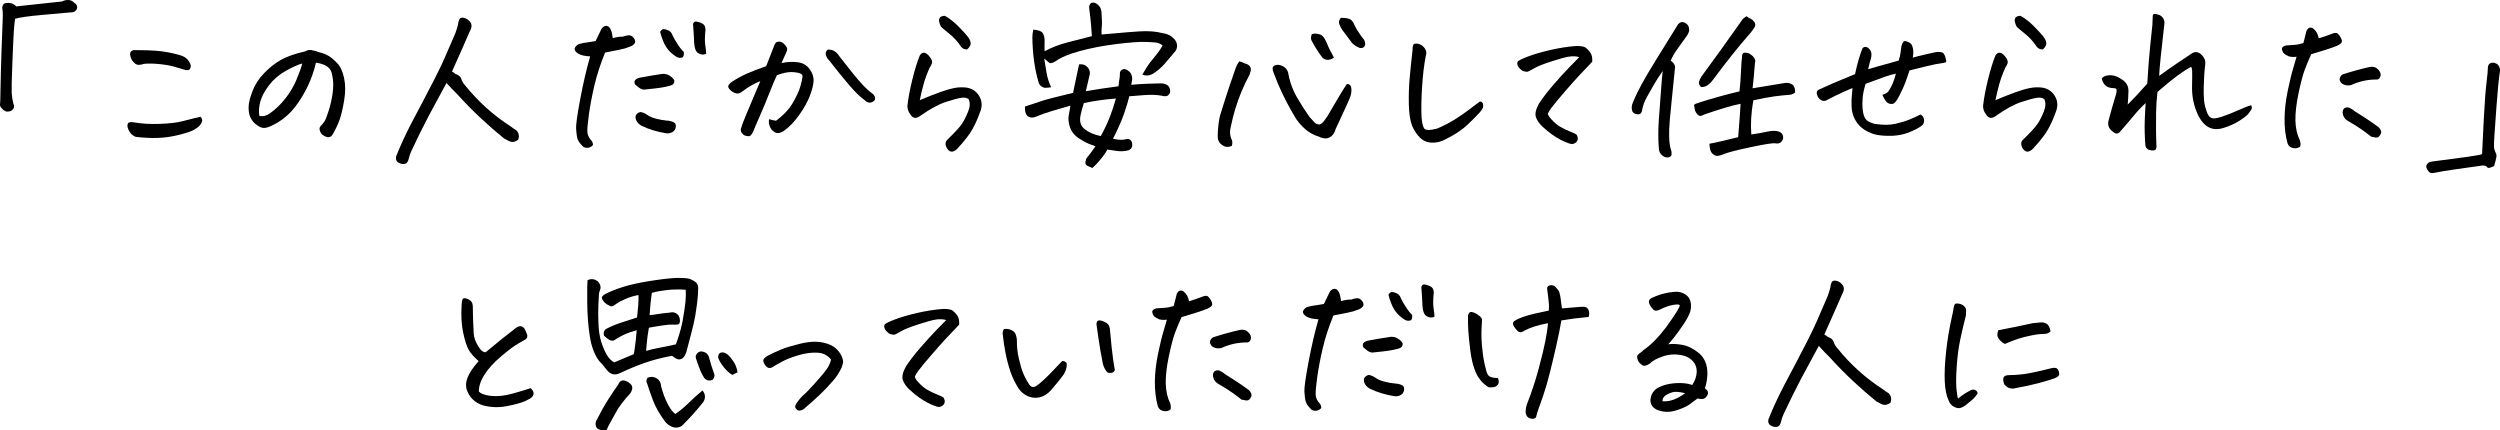 <?xml version="1.0" encoding="UTF-8"?> <svg xmlns="http://www.w3.org/2000/svg" id="_レイヤー_2" data-name="レイヤー 2" viewBox="0 0 1083.93 186.58"><g id="_レイヤー_1-2" data-name="レイヤー 1"><g><path d="M5.82,45.09c.32.42.38.92.2,1.5-.18.58-.53,1.03-1.03,1.34-.5.32-1.1.47-1.78.47s-1.4-.37-2.14-1.11C.33,46.56-.03,45.99,0,45.56c.03-.42.07-1.11.12-2.06.16-8.7.34-15.98.55-21.83.21-5.85.37-9.99.47-12.42.11-2.42.11-3.93,0-4.51-.11-.58-.16-1.08-.16-1.5s.16-.87.47-1.34,1.11-.68,2.37-.63c1.27.05,2.35.55,3.24,1.5L26.94.63c.74-.42,1.58-.63,2.53-.63h.24c1,.05,1.85.47,2.53,1.27.47.21.83.59,1.07,1.15.24.55.2,1.12-.12,1.7-.21.42-.57.75-1.07.99s-1.09.33-1.78.28c-1.21.11-5.06.45-11.55,1.03-6.49.58-10.57,1.16-12.26,1.74-.21,1.32-.4,3.19-.55,5.62-.16,2.43-.37,7.05-.63,13.88-.26,6.83-.36,11.02-.28,12.58.08,1.56.33,3.18.75,4.86Z"></path><path d="M58.81,59.33c-1.21-.47-2.15-1.31-2.81-2.49s-.88-2.18-.67-2.97c.21-.79,1-1.08,2.37-.87,3.53.63,7.4.87,11.59.71,4.19-.16,7.46-.54,9.81-1.15,2.35-.61,4.09-1.05,5.22-1.34,1.13-.29,2.02-.49,2.65-.59.63.74.84,1.42.63,2.06-.21.63-.55,1.21-1.03,1.74-.42.53-1.23,1.13-2.41,1.82-1.19.69-3.35,1.42-6.49,2.21s-6.2,1.24-9.18,1.34c-2.98.11-6.21-.05-9.69-.47ZM62.37,27.69c-1.69.63-2.97.58-3.84-.16-.87-.74-1.46-1.55-1.78-2.45-.32-.9-.41-1.62-.28-2.18s.59-.94,1.38-1.15h2.37c5.33,0,9.57.32,12.74.95,3.64.74,5.91,1.37,6.8,1.9.9.47,1.62,1.15,2.17,2.02.55.87.82,1.56.79,2.06-.03.5-.17.94-.43,1.31-.26.37-.84.5-1.74.4-1.21-.32-2.7-.75-4.47-1.31s-4.01-.98-6.72-1.27c-2.72-.29-5.05-.33-7-.12Z"></path><path d="M136.97,27.21c-.79,3.48-1.96,6.86-3.52,10.12-1.56,3.27-3.38,6.26-5.46,8.98-2.08,2.72-4.63,5-7.63,6.84-1.85,1.06-3.3,1.74-4.35,2.06-1,.32-1.9.34-2.69.08-.79-.26-1.65-.78-2.57-1.54-.92-.76-1.67-1.75-2.25-2.97-.53-1.27-.76-2.77-.71-4.51.05-1.74.62-4.02,1.7-6.84,1.08-2.82,2.79-5.43,5.14-7.83,2.35-2.4,4.77-4.3,7.28-5.7,2.5-1.4,5.94-2.6,10.32-3.6.74-.42,1.45-.63,2.14-.63h.47c.84.16,1.52.32,2.02.47s1.04.34,1.62.55c1.48.32,2.79.83,3.96,1.54,1.16.71,2.4,1.75,3.72,3.12,1.37,1.37,2.37,3.51,3.01,6.41.63,2.9.65,6.16.04,9.77-.61,3.61-1.25,6.38-1.94,8.31-.69,1.93-1.56,3.81-2.61,5.66-.37.69-.67,1.16-.91,1.42-.24.26-.62.45-1.15.55-.42.11-1.02-.03-1.78-.4-.76-.37-1.3-.79-1.62-1.27s-.53-1-.63-1.58c-.11-.58.03-1.08.4-1.5.79-.84,1.38-1.57,1.78-2.18.39-.61.99-2.15,1.78-4.63.79-2.48,1.34-4.93,1.66-7.36.32-2.42.37-4.4.16-5.93-.16-1.58-.41-2.78-.75-3.6-.34-.82-.86-1.49-1.54-2.02-.69-.53-1.49-.94-2.41-1.23-.92-.29-1.81-.49-2.65-.59ZM112.44,50.23c1.53.37,3.03.03,4.51-1.03,2.53-1.79,4.8-3.97,6.8-6.53,2-2.56,3.61-5.29,4.83-8.19,1.21-2.9,2.03-5.22,2.45-6.96-1.74.47-4.09,1.53-7.04,3.16-2.9,1.58-5.34,3.67-7.32,6.25-1.98,2.58-3.26,5-3.84,7.24-.58,2.24-.71,4.26-.4,6.05Z"></path><path d="M193.6,35.99l-.79,1.42c-2.21,4.06-4.54,8.36-6.96,12.89-2.64,5.06-5.14,10.12-7.51,15.19-.53,1.16-.92,2.35-1.19,3.56-.42,1.69-1.45,2.35-3.08,1.98-1.95-.47-2.72-1.58-2.29-3.32,1.95-4.85,4.17-9.65,6.64-14.4,1.85-3.59,3.77-7.22,5.77-10.92.63-1.21,1.27-2.45,1.9-3.72,2.69-5.01,4.93-9.54,6.72-13.61,1.79-4.06,3.32-7.59,4.59-10.6.47-1.27.87-2.53,1.19-3.8,0-.58.16-1.27.47-2.06.21-.63.71-.95,1.5-.95.16,0,.34.03.55.08.84.16,1.63.61,2.37,1.34.74.74,1.05,1.56.95,2.45-.11.74-.34,1.4-.71,1.98-2.16,5.01-4.4,10.07-6.72,15.19-.37.79-.71,1.58-1.03,2.37.63.26,1.13.61,1.5,1.03.9.26,1.61.71,2.14,1.34.26.42.47.9.63,1.42.32.79.84,1.58,1.58,2.37,5.59,6.91,12.1,12.76,19.54,17.56.74.58,1.5,1.11,2.29,1.58.53.37.91.92,1.15,1.66.24.74.2,1.58-.12,2.53-1.32,1.05-2.64,1.27-3.96.63-.9-.42-1.61-.79-2.14-1.11-3.32-2.69-6.71-5.64-10.16-8.86-3.46-3.22-6.92-6.75-10.4-10.6-1.48-1.42-2.77-2.77-3.88-4.03l-.55-.63Z"></path><path d="M255.86,24.44c-2.27-.1-3.97-.49-5.1-1.15-1.13-.66-1.67-1.41-1.62-2.25.32-.84.9-1.48,1.74-1.9,1.48-.42,2.98-.71,4.51-.87l2.85-.47,2.21-4.59c.42-1,1.01-1.63,1.78-1.9.76-.26,1.46-.03,2.1.71.63.74,1.08,2.24,1.34,4.51,1.74-.47,3.19-.68,4.35-.63.79-.32,1.59-.51,2.41-.59s1.53.23,2.14.91c.61.69.88,1.34.83,1.98-.05.63-.63,1.24-1.74,1.82-1.16.42-2.03.74-2.61.95-.58.21-3.48.82-8.7,1.82-2,4.9-3.53,9.6-4.59,14.08-1.06,4.48-1.86,8.69-2.41,12.62-.55,3.93-.78,6.55-.67,7.87.11,1.32.76,2.61,1.98,3.88.47.95.55,1.58.24,1.9s-.79.59-1.42.83-1.45.17-2.45-.2c-.42-.37-.95-.94-1.58-1.7-.63-.77-1.04-1.59-1.23-2.49-.19-.9-.33-2.16-.44-3.8-.11-1.63.49-5.89,1.78-12.77s2.73-13.06,4.31-18.55ZM275.39,36.7c-.42-.84-.42-1.5,0-1.98.42-.47,1.08-.82,1.98-1.03,3.32-.63,6.62-1.19,9.89-1.66,1.16-.05,2.19.21,3.08.79.9.58,1.55,1.21,1.98,1.9.21,1.21-.32,2-1.58,2.37-1.27.37-2.65.67-4.15.91-1.5.24-3.63.49-6.37.75-.63.16-1.21.16-1.74,0-.53-.16-1.03-.42-1.5-.79-.47-.37-1-.79-1.58-1.27ZM278.24,54.58c-1.11-.58-1.93-1.42-2.45-2.53-.37-1.05-.32-1.87.16-2.45.47-.58,1.08-.92,1.82-1.03,1.05.21,2.02.63,2.89,1.27.87.63,2.08,1.16,3.64,1.58,1.56.42,3.15.71,4.79.87.58,0,1.2.09,1.86.28.66.19,1.17.42,1.54.71.37.29.55.78.55,1.46-.05,1.11-.53,1.94-1.42,2.49-.9.55-1.93.73-3.08.51-1.85-.32-3.61-.72-5.3-1.23-1.69-.5-3.35-1.15-4.98-1.94ZM296.51,22.54c.11,1.48-.21,2.29-.95,2.45-.74.16-1.42.08-2.06-.24-1.42-.84-2.62-1.83-3.6-2.97-.98-1.13-1.77-2.45-2.37-3.96-.61-1.5-1.04-2.83-1.31-3.99.21-.47.53-.83.95-1.07.42-.24,1.19-.14,2.29.28,1.11.42,1.85,1.24,2.21,2.45.53,1.06,1.25,2.31,2.18,3.76.92,1.45,1.81,2.54,2.65,3.28ZM300.47,10.52c.16-.79.58-1.19,1.27-1.19.16,0,.34.03.55.08.95.21,1.73.5,2.33.87.61.37.99.92,1.15,1.66.16.74.16,1.4,0,1.98-.21,2.43-.2,4.39.04,5.89.24,1.5.36,2.68.36,3.52-1.16.53-2.29.45-3.4-.24-1.11-.68-1.71-2.29-1.82-4.83-.11-2.85-.26-5.43-.47-7.75Z"></path><path d="M333.53,51.65c.79.32,1.77.55,2.93.71,3.27-2.42,5.72-5.06,7.36-7.91,1.63-2.85,2.72-5.23,3.24-7.16.53-1.92.82-3.28.87-4.07.11-.79-.49-1.33-1.78-1.62-1.29-.29-2.6-.4-3.92-.32-1.32.08-3.11.51-5.38,1.31-1,2.11-2.08,4.67-3.24,7.67-1.16,3.01-2.52,6.28-4.07,9.81-1.56,3.53-2.57,5.91-3.04,7.12-.63,1.21-1.19,1.83-1.66,1.86-.47.03-1.02-.04-1.62-.2s-1.13-.55-1.58-1.19-.57-1.29-.36-1.98c.26-1.05,1.01-3.05,2.25-5.97s2.25-5.35,3.05-7.28c.79-1.92,1.82-4.34,3.08-7.24-.95.32-2.14.87-3.56,1.66s-2.82,1.71-4.19,2.77c-.95.79-1.85,1.08-2.69.87-.84-.21-1.61-.61-2.29-1.19-.69-.58-1.08-1.13-1.19-1.66-.11-.53.37-1.21,1.42-2.06,2.16-1.42,4.34-2.62,6.53-3.6,2.19-.98,5.02-2.07,8.5-3.28,1.27-3.32,2.4-6.22,3.4-8.7.21-.63.46-1.11.75-1.42s.7-.5,1.23-.55h.08c.47,0,.95.11,1.42.32.47.26.98.73,1.5,1.38.53.66.78,1.2.75,1.62-.03.42-.17.9-.44,1.42-.58,1.37-1.27,2.9-2.06,4.59,2.32-.53,4.61-.66,6.88-.4,2.27.26,4.03,1.25,5.3,2.97,1.27,1.71,1.85,3.47,1.74,5.26-.11,1.74-.66,3.9-1.66,6.49-1,2.58-2.56,5.35-4.67,8.31-2.11,2.95-4.35,5.25-6.72,6.88-1.53.95-2.82,1.08-3.88.4-1.06-.68-1.77-1.59-2.14-2.73-.37-1.13-.42-2.1-.16-2.89ZM358.85,21.52c1-.1,1.95.11,2.85.63.9.53,1.61,1.24,2.14,2.14,2.06,2.64,3.92,5,5.58,7.08,1.66,2.08,3.19,3.88,4.59,5.38s2.91,2.86,4.55,4.07c.58.63.87,1.24.87,1.82s-.3,1.06-.91,1.42c-.61.37-1.23.5-1.86.4-.63-.1-1.19-.42-1.66-.95-1.95-1.37-4.19-3.53-6.72-6.49-2.53-2.95-5.46-6.57-8.78-10.84-.69-.63-1.16-1.41-1.42-2.33-.26-.92,0-1.7.79-2.33Z"></path><path d="M419.99,43.03c-.69-.63-1.75-.84-3.2-.63-1.45.21-3.71.82-6.76,1.82-3.06,1-6.7,2.98-10.92,5.93-1.9,1.48-3.4,1.24-4.51-.71-.74-.95-1.13-2.08-1.19-3.4.37-3.37,1.08-7.21,2.14-11.51,1.05-4.3,2.14-7.79,3.24-10.48.63-1,1.34-1.38,2.14-1.15s1.57.88,2.33,1.94c.76,1.06,1.03,1.93.79,2.61-.24.69-.57,1.32-.99,1.9-1.11,2.48-1.98,4.85-2.61,7.12-.63,2.27-1.19,4.59-1.66,6.96,3.37-1.42,6.28-2.57,8.7-3.44,2.42-.87,4.51-1.48,6.25-1.82,1.74-.34,3.48-.41,5.22-.2,2.32.32,4.13,1.45,5.42,3.4,1.29,1.95,1.57,4.11.83,6.49-1.11,3.16-2.31,5.89-3.6,8.19s-3.47,5.1-6.53,8.42c-2,1.95-3.61,1.69-4.83-.79-.53-1.32-.32-2.4.63-3.24,3.16-3.06,5.23-5.33,6.21-6.8.97-1.48,1.87-3.26,2.69-5.34.82-2.08.88-3.84.2-5.26ZM409.71,6.88c2,1.11,4.03,2.72,6.09,4.83,2.06,2.11,3.43,3.65,4.11,4.63.68.98,1,1.91.95,2.81-.26.9-.79,1.66-1.58,2.29-1.06,0-1.9-.37-2.53-1.11-1.58-2.37-3.36-4.32-5.34-5.85-1.98-1.53-3.15-2.56-3.52-3.08-.26-.53-.49-1.16-.67-1.9-.18-.74-.07-1.4.36-1.98.53-.42,1.11-.63,1.74-.63h.4Z"></path><path d="M464.13,45.8c-2.8.79-5.47,1.57-8.03,2.33-2.56.77-4.97,1.62-7.24,2.57-.79.32-1.6.36-2.41.12s-1.38-.8-1.7-1.7c-.32-.9-.42-1.87-.32-2.93,3.22-1.05,5.67-1.87,7.36-2.45,1.69-.58,6.17-1.74,13.45-3.48,1.11-5.33,1.98-9.44,2.61-12.34,1.42-.21,2.6.15,3.52,1.07.92.92,1.3,1.97,1.15,3.12l-1.74,7.44c4.17-.74,8.89-1.45,14.16-2.14.16-1.48.34-2.82.55-4.03,0-.47.03-1.07.08-1.78.05-.71.47-1.23,1.27-1.54.58-.21,1.21-.1,1.9.32.68.42,1.19.87,1.5,1.34.53,1.06.74,1.99.63,2.81-.11.82-.24,1.57-.4,2.25,2-.21,4.35-.37,7.04-.47,2.69-.1,4.72-.16,6.09-.16.68,0,1.34.16,1.98.47.79.37,1.3.91,1.54,1.62.24.71.28,1.38.12,2.02-.37.84-.9,1.32-1.58,1.42-.69.11-1.29.05-1.82-.16-2.21-.42-4.83-.51-7.83-.28s-5.14.41-6.41.51c-.53,2.32-1.33,4.98-2.41,7.99-1.08,3.01-2.62,6.49-4.63,10.44.9.16,1.75.29,2.57.4.82.11,1.75.05,2.81-.16,1.53-.47,2.5.08,2.93,1.66.26,1.79-.47,2.87-2.21,3.24-1.53.32-3.1.34-4.71.08-1.61-.26-2.89-.45-3.84-.55-.58,1.16-1.5,2.52-2.77,4.07-1.27,1.55-2.5,2.86-3.72,3.92-.53-.26-1.19-.55-1.98-.87s-1.13-.88-1.03-1.7c.11-.82.32-1.44.63-1.86,1.27-1.53,2.5-3.19,3.72-4.98-.58-.21-1.49-.55-2.73-1.03s-2.78-1.32-4.63-2.53c-1.85-1.27-3.07-2.82-3.68-4.67-.61-1.85-.8-3.48-.59-4.9.21-1.42.47-2.93.79-4.51ZM477.58,14.95c1.69-.1,3.86-.29,6.53-.55,2.66-.26,5.95-.53,9.85-.79,3.9-.26,7.3,0,10.2.79,2.37.32,4.19,1.37,5.46,3.16.95,1.48.98,2.98.08,4.51-1.53,1.85-3.07,3.67-4.63,5.46-1.56,1.79-3.36,3.32-5.42,4.59-1.42.74-2.88.82-4.35.24.53-.95,1.15-2,1.86-3.16.71-1.16,1.81-2.61,3.28-4.35,1.48-1.74,2.69-3.45,3.64-5.14-.42-.37-1-.7-1.74-.99-.74-.29-2.58-.47-5.54-.55-2.95-.08-7.26.24-12.93.95-5.67.71-10.89,1.71-15.66,3.01-4.77,1.29-8.27,2.76-10.48,4.39-1.37.84-2.31,1.08-2.81.71-.5-.37-1.23-.98-2.18-1.82.32,2.11.66,4.21,1.03,6.29.37,2.08,1.03,4.13,1.98,6.13-1.06.16-1.89.24-2.49.24s-1.21-.22-1.82-.67c-.61-.45-1.02-1.12-1.23-2.02-.79-2.69-1.41-5.63-1.86-8.82-.45-3.19-.7-6.66-.75-10.4,0-.95.13-2.06.4-3.32,1,.05,1.92.24,2.77.55.84.32,1.41.87,1.7,1.66s.44,1.56.44,2.29c-.05,1.95-.05,3.59,0,4.9,2.95-1.63,6.3-2.93,10.05-3.88,3.74-.95,7.22-1.85,10.44-2.69-.21-3.59-.46-6.5-.75-8.74-.29-2.24-.44-3.57-.44-3.99.21-1.21.76-1.82,1.66-1.82.32,0,.63.05.95.16,1.85.9,2.77,2.4,2.77,4.51.21,2.69.25,4.58.12,5.66-.13,1.08-.17,2.25-.12,3.52ZM483.83,42.71c-4.8.37-9.44,1.03-13.92,1.98-.69,2.27-1.16,4.05-1.42,5.34-.26,1.29-.26,2.4,0,3.32.26.92.74,1.7,1.42,2.33,1.95,1.64,4.4,2.74,7.36,3.32,1.58-2.85,2.91-5.68,3.99-8.5,1.08-2.82,1.94-5.42,2.57-7.79Z"></path><path d="M537.3,26.58c.9.21,1.71.53,2.45.95,1,.21,1.71.62,2.14,1.23.42.61.55,1.23.4,1.86s-.34,1.24-.55,1.82c-2.53,4.69-4.56,9.55-6.09,14.55-.79,2.58-1.45,5.19-1.98,7.83-.58,2.06-.45,4.01.4,5.85.32.68.32,1.55,0,2.61-1.27.47-2.27.55-3.01.24-2.27-.95-3.3-2.61-3.08-4.98.05-2.58.32-5.11.79-7.59.11-.32.18-.63.24-.95,1.53-4.96,2.87-9.16,4.03-12.62,1.16-3.45,2.08-6.13,2.77-8.03.26-.79.76-1.71,1.5-2.77ZM583.97,36.39c1.21.05,1.86.7,1.94,1.94.08,1.24-.03,2.29-.32,3.16-.29.87-.83,2.18-1.62,3.92l-4.9,10.6c-.32,1.27-.9,2.25-1.74,2.97-.84.71-1.74,1.06-2.69,1.03-.95-.03-1.87-.28-2.77-.75-2.21-.68-4.13-1.71-5.73-3.08-1.61-1.37-2.99-2.9-4.15-4.59-3.06-5.01-5.7-10.1-7.91-15.27-.69-1.69-1.34-3.37-1.98-5.06-.21-.42-.32-.98-.32-1.66s.42-1.13,1.27-1.34c.84-.26,1.66-.21,2.45.16,1.85.63,2.9,1.93,3.16,3.88.11.42.18.84.24,1.27.74,3.06,1.85,5.88,3.32,8.46,1.69,2.95,3.56,5.88,5.62,8.78.9,1,1.62,1.78,2.17,2.33.55.55,1.28.83,2.18.83.63-.21,1.24-.7,1.82-1.46.58-.76,1.08-1.46,1.5-2.1,2.16-3.74,3.99-6.85,5.5-9.33,1.5-2.48,2.49-4.03,2.97-4.67ZM578.35,25c-1.79,1.21-3.4,1.27-4.83.16l-.16-.16c-1.69-2.21-3.27-4.72-4.75-7.51-.32-.68-.26-1.58.16-2.69.68-.16,1.23-.24,1.62-.24s1.05.13,1.98.4c.92.26,1.81,1.32,2.65,3.16.68,1.69,1.32,3.08,1.9,4.19l.4.63,1.03,2.06ZM581.36,7.75h.79c1,0,1.92.13,2.77.4,1.05.42,1.82,1.29,2.29,2.61.79,1.64,1.77,3.24,2.93,4.83.42.58.87,1.16,1.34,1.74.26.69.41,1.24.44,1.66.03.42-.11.82-.4,1.19-.29.37-.62.58-.99.63-.37.05-.74.03-1.11-.08-1.42-.58-2.53-1.32-3.32-2.21l-.32-.47c-1.32-1.69-2.58-3.37-3.8-5.06-.53-.79-.96-1.63-1.3-2.53-.34-.9-.12-1.79.67-2.69Z"></path><path d="M626.53,60.51c-1.79.95-3.69,1.4-5.7,1.34-2-.05-3.72-.77-5.14-2.14s-2.58-3.14-3.48-5.3c-.84-2.27-1.3-5.34-1.38-9.22-.08-3.88.04-7.65.36-11.31.32-3.66.74-7.76,1.27-12.3-.05-1.11.11-1.9.47-2.37.21-.21.55-.32,1.03-.32.32,0,.71.05,1.19.16,1.05.32,1.92.96,2.61,1.94.68.98.84,1.97.47,2.97-.79,4.01-1.34,8.62-1.66,13.84s-.4,9.47-.24,12.74c.16,2.37.51,4.05,1.07,5.02.55.98,2.44,1.04,5.66.2,3.01-1.27,5.8-2.73,8.38-4.39,2.58-1.66,5.96-4.1,10.12-7.32.53-.05.92.12,1.19.51.26.4.37.92.32,1.58-.05.66-.58,1.56-1.58,2.69-1,1.13-2.7,2.85-5.1,5.14-2.4,2.29-5.68,4.47-9.85,6.53Z"></path><path d="M684.74,24.76c-1.32-.37-2.74-.45-4.27-.24-1.53.21-4.09.9-7.67,2.06-3.59,1.16-6.06,2.14-7.44,2.93-1.37.79-2.29,1.29-2.77,1.5-.47.21-1.32.11-2.53-.32-1.16-.9-1.85-1.69-2.06-2.37-.21-.68-.2-1.23.04-1.62.24-.4,1.63-1.09,4.19-2.1,2.56-1,5.83-1.96,9.81-2.89,3.98-.92,7.79-1.52,11.43-1.78,2.06,0,3.41.25,4.07.75.66.5,1.32,1.21,1.98,2.14.66.92.94,2.23.83,3.92-.74.84-1.45,1.61-2.14,2.29-.69.69-1.79,1.85-3.32,3.48-1.53,1.64-3.6,3.96-6.21,6.96-2.61,3.01-4.68,5.51-6.21,7.51-.63.95-1.06,1.66-1.27,2.14-.21.47.32,1.4,1.58,2.77,1.27,1.37,2.54,2.43,3.84,3.16,1.29.74,2.57,1.36,3.84,1.86,1.27.5,2.27.96,3.01,1.38.68,1,.82,1.91.4,2.73-.42.82-1.19,1.31-2.29,1.46-1-.11-2.66-.74-4.98-1.9-2.32-1.16-4.88-3.01-7.67-5.54-1.53-1.42-2.53-2.86-3.01-4.31-.47-1.45,0-3.44,1.42-5.97,1.69-2.53,3.74-5.19,6.17-7.99,2.42-2.79,4.57-5.17,6.45-7.12,1.87-1.95,3.47-3.59,4.79-4.9Z"></path><path d="M711.88,48.25c-.37,1.11-1.13,1.53-2.29,1.27-1.21-.21-1.9-.9-2.06-2.06-.16-1,0-2.03.47-3.08,1-2.48,2.27-5.11,3.8-7.91,1.53-2.79,3.6-6.3,6.21-10.52,2.61-4.22,5.63-9.1,9.06-14.63.26-.58.7-1.07,1.3-1.46s1.28-.41,2.02-.04c1.42.63,2.08,1.79,1.98,3.48-.16.84-.58,1.71-1.27,2.61-1.48,2.11-2.76,3.89-3.84,5.34-1.08,1.45-2.04,3.12-2.89,5.02,1.16.84,1.79,1.74,1.9,2.69-.58,5.85-1.11,11.07-1.58,15.66-.26,2.64-.5,5.06-.71,7.28-.53,6.01-.37,10.33.47,12.97.21.42.32,1.13.32,2.14-.32,1.05-1.19,1.45-2.61,1.19-1.85-.69-2.82-1.95-2.93-3.8-.32-3.8-.32-8.04,0-12.74.11-1.48.21-2.85.32-4.11.21-2.95.4-5.48.55-7.59.21-3.06.47-6.12.79-9.18-1.58,2.27-2.85,4.25-3.8,5.93-.95,1.69-1.96,3.47-3.04,5.34-1.08,1.87-1.81,3.94-2.18,6.21ZM759.34,58.3c2.58-.37,4.89-.78,6.92-1.23,2.03-.45,3.68-.46,4.94-.04,1.42.53,2.06,1.56,1.9,3.08-.53,1.63-1.61,2.32-3.24,2.06-.84-.26-4.43.28-10.76,1.62s-10.31,2.39-11.94,3.12c-.63.26-1.33.47-2.1.63-.77.16-1.5-.04-2.21-.59-.71-.55-1.16-1.24-1.35-2.06-.18-.82-.3-1.67-.36-2.57,1.74-.32,3.37-.66,4.9-1.03,1.53-.37,4.06-.98,7.59-1.82.42-4.96.68-8.41.79-10.36.11-1.95.18-3.32.24-4.11-1.95.37-4.35.99-7.2,1.86s-5.41,1.7-7.67,2.49c-.53.16-1.15.41-1.86.75-.71.34-1.37.17-1.98-.51-.61-.68-.98-1.38-1.11-2.1s-.24-1.25-.32-1.62c-.08-.37.15-.66.67-.87.53-.21,1.21-.45,2.06-.71,5.7-1.79,11.34-3.35,16.93-4.67.32-2.64.53-5.33.63-8.07.05-1.74.13-3.24.24-4.51.05-.79.13-1.5.24-2.14-.05-.79.09-1.38.43-1.78s1.23-.38,2.65.04c.58.37,1.08.74,1.5,1.11,1.05,1,1.4,2,1.03,3.01-.42,5.27-.76,8.94-1.03,11,6.54-1.05,11.02-1.79,13.45-2.21,1.58-.37,2.98-.08,4.19.87.63,1,.9,2.03.79,3.08-.21.37-.84.71-1.9,1.03-2.11.16-4.4.4-6.88.71-2.48.32-5.59.9-9.33,1.74-.95,5.49-1.24,10.42-.87,14.79ZM757.28,7.04c.47.32.84.58,1.11.79.9.32,1.63.87,2.21,1.66.58.79.61,1.6.08,2.41-.53.82-1.03,1.52-1.5,2.1-3.22,3.69-5.99,7.01-8.31,9.97-2.16,2.69-4.72,6.01-7.67,9.97-.26.37-.53.71-.79,1.03-.53.74-1.21,1.4-2.06,1.98-.84.58-1.79.84-2.85.79-.74-.84-1.03-1.58-.87-2.21.21-.79.55-1.55,1.03-2.29,3.01-4.11,5.83-7.99,8.46-11.63,2.64-3.64,5.83-8.12,9.57-13.45.37-.32.9-.68,1.58-1.11Z"></path><path d="M829.34,25c1.42-.42,2.89-.8,4.39-1.15,1.5-.34,3.07-.7,4.71-1.07.63-.16,1.28-.25,1.94-.28.66-.03,1.33.09,2.02.36.53.58.88,1.24,1.07,1.98.18.74.32,1.28.39,1.62.08.34-.22.59-.91.75-2.32.32-4.76.79-7.32,1.42s-5.13,1.27-7.71,1.9c-.58,1.79-1.13,3.42-1.66,4.86-.53,1.45-1.4,3.39-2.61,5.81-1.16,2.32-2.1,3.57-2.81,3.76-.71.19-1.36.15-1.94-.12-.58-.26-1.07-.68-1.46-1.27-.39-.58-.83-1.4-1.3-2.45.9-.26,1.59-.59,2.1-.99s1.11-1.31,1.82-2.73c.71-1.42,1.36-3.24,1.94-5.46-1.37.26-2.97.71-4.79,1.34-1.82.63-4.6,1.66-8.35,3.08-.69,2.21-1.11,4.25-1.27,6.09-.16,1.85-.15,3.59.04,5.22.18,1.64.57,2.9,1.15,3.8.58.9,1.87,1.64,3.88,2.21,3.59.58,6.63.58,9.14,0,2.5-.58,4.64-1.24,6.41-1.98,1.77-.74,3.26-1.42,4.47-2.06.63.37,1.07.84,1.31,1.42.24.58.3,1.19.2,1.82-.11.63-.41,1.15-.91,1.54s-1.24.87-2.21,1.42-2.36,1.16-4.15,1.82c-1.79.66-3.96,1.07-6.49,1.23-2.48.05-4.6-.07-6.37-.36-1.77-.29-3.57-.99-5.42-2.1-1.85-1.11-3.28-2.61-4.31-4.51-1.03-1.9-1.54-3.93-1.54-6.09-.05-1.32-.03-2.61.08-3.88.11-1.27.21-2.53.32-3.8-.95.42-2.36,1.04-4.23,1.86-1.87.82-3.99,1.86-6.37,3.12-.63.42-1.23.63-1.78.63s-1.12-.22-1.7-.67c-.58-.45-.98-1.04-1.19-1.78-.53-1.27-.19-2.14,1.03-2.61,4.17-1.9,7.5-3.35,10.01-4.35,2.5-1,4.28-1.74,5.34-2.21.53-2.53,1.07-4.71,1.62-6.53.55-1.82,1.09-3.39,1.62-4.71.47-.47.99-.66,1.54-.55.55.11,1.07.46,1.54,1.07.47.61.74,1.24.79,1.9.05.66-.03,1.36-.24,2.1-.32.9-.71,2.43-1.19,4.59,1.32-.37,2.77-.79,4.35-1.27s4.54-1.29,8.86-2.45c.37-1.16.61-2.04.71-2.65.11-.61.29-1.88.55-3.84.26-.79.55-1.37.87-1.74.11-.16.29-.24.55-.24.37,0,.82.11,1.34.32.95.42,1.55.96,1.82,1.62.26.66.43,1.38.51,2.18.08.79.01,1.79-.2,3.01Z"></path><path d="M886.37,43.03c-.69-.63-1.75-.84-3.2-.63-1.45.21-3.71.82-6.76,1.82-3.06,1-6.7,2.98-10.92,5.93-1.9,1.48-3.4,1.24-4.51-.71-.74-.95-1.13-2.08-1.19-3.4.37-3.37,1.08-7.21,2.14-11.51,1.05-4.3,2.14-7.79,3.24-10.48.63-1,1.34-1.38,2.14-1.15s1.57.88,2.33,1.94c.76,1.06,1.03,1.93.79,2.61-.24.69-.57,1.32-.99,1.9-1.11,2.48-1.98,4.85-2.61,7.12-.63,2.27-1.19,4.59-1.66,6.96,3.37-1.42,6.28-2.57,8.7-3.44,2.42-.87,4.51-1.48,6.25-1.82,1.74-.34,3.48-.41,5.22-.2,2.32.32,4.13,1.45,5.42,3.4,1.29,1.95,1.57,4.11.83,6.49-1.11,3.16-2.31,5.89-3.6,8.19s-3.47,5.1-6.53,8.42c-2,1.95-3.61,1.69-4.83-.79-.53-1.32-.32-2.4.63-3.24,3.16-3.06,5.23-5.33,6.21-6.8.97-1.48,1.87-3.26,2.69-5.34.82-2.08.88-3.84.2-5.26ZM876.09,6.88c2,1.11,4.03,2.72,6.09,4.83,2.06,2.11,3.43,3.65,4.11,4.63.68.98,1,1.91.95,2.81-.26.9-.79,1.66-1.58,2.29-1.06,0-1.9-.37-2.53-1.11-1.58-2.37-3.36-4.32-5.34-5.85-1.98-1.53-3.15-2.56-3.52-3.08-.26-.53-.49-1.16-.67-1.9-.18-.74-.07-1.4.36-1.98.53-.42,1.11-.63,1.74-.63h.4Z"></path><path d="M936.13,32.91c2.85-2.06,5.42-3.86,7.71-5.42,2.29-1.55,4.36-2.94,6.21-4.15,1.27-.95,2.53-1,3.8-.16.74.53,1.33,1.19,1.78,1.98.45.79.62,1.66.51,2.61-.37,2.95-.59,6.34-.67,10.16-.08,3.82.13,6.62.63,8.38.5,1.77.97,2.99,1.42,3.68.45.69,1.01,1.11,1.7,1.27.68.21,2.06-.01,4.11-.67,2.06-.66,4.47-1.61,7.24-2.85,2.77-1.24,4.6-1.94,5.5-2.1.32.74.34,1.33.08,1.78-.26.45-.71,1.08-1.34,1.9-.63.82-1.96,1.86-3.99,3.12-2.03,1.27-4.31,2.28-6.84,3.05-2.53.77-4.72.62-6.57-.44-2.06-1.16-3.76-3.43-5.1-6.8-1.35-3.37-1.98-6.99-1.9-10.84.08-3.85.09-6.12.04-6.8-.05-.68-.19-1.24-.4-1.66-1.79.95-3.77,2.21-5.93,3.8-2.16,1.58-5.06,3.96-8.7,7.12-.37,3.48-.57,6.37-.59,8.66s-.04,4.6-.04,6.92.05,4.72.16,7.2c.11.63.07,1.25-.12,1.86-.18.61-.92.83-2.21.67s-2.1-.79-2.41-1.9c-.11-.69-.21-2.57-.32-5.66-.11-3.08.03-7.4.4-12.93-1.74,1.58-3.47,3.42-5.18,5.5-1.71,2.08-3.57,4.26-5.58,6.53-1,1.42-2.14,1.56-3.4.4-1.9-1.32-2.5-3.06-1.82-5.22.84-3.22,1.9-6.91,3.16-11.07.42-1.53.32-2.37-.32-2.53-.63-.05-1.28-.12-1.94-.2s-1.28-.3-1.86-.67c-.63-.47-1.11-1.01-1.42-1.62-.32-.61-.53-1.12-.63-1.54-.05-.37.3-.75,1.07-1.15s1.85-.55,3.24-.47c1.4.08,3.04.8,4.94,2.18,1.58,1.21,2.35,2.78,2.29,4.71-.05,1.93-.16,3.86-.32,5.81,1.16-1.16,2.46-2.52,3.92-4.07,1.45-1.55,2.97-3.23,4.55-5.02.47-7.44.88-12.74,1.23-15.9.34-3.16.67-6.33.99-9.49.11-1.69.16-2.95.16-3.8,0-.63.24-.98.71-1.03h.16c.42,0,1.03.13,1.82.4.9.32,1.55.9,1.98,1.74.42.84.53,1.71.32,2.61-.69,5.91-1.21,10.69-1.58,14.36-.37,3.67-.58,6.26-.63,7.79Z"></path><path d="M995.77,24.6c-1.32.16-2.45.11-3.4-.16-1.06-.47-1.78-.92-2.18-1.34-.39-.42-.66-1-.79-1.74-.13-.74.44-1.29,1.7-1.66,1.21-.1,2.4-.18,3.56-.24,1.16-.05,2.5-.32,4.03-.79.74-2.85,1.19-4.61,1.34-5.3.47-.95,1.05-1.42,1.74-1.42.37,0,.76.13,1.19.4,1.32,1.11,2.11,2.53,2.37,4.27,2.06-.63,3.9-1.27,5.54-1.9,1.27-.53,2.14-.61,2.61-.24.47.37.94.96,1.38,1.78.45.82.61,1.48.47,1.98-.13.5-.88,1.07-2.25,1.7-2.43.9-4.31,1.54-5.66,1.94-1.34.4-3.12.94-5.34,1.62-1,2.21-1.93,4.43-2.77,6.64-.84,2.21-1.75,5.66-2.73,10.32-.98,4.67-1.42,8.62-1.35,11.87.08,3.24.75,6.16,2.02,8.74.32,1.53.25,2.42-.2,2.69-.45.26-.98.44-1.58.51-.61.08-1.28-.03-2.02-.32-.74-.29-1.29-.91-1.66-1.86-.9-3.32-1.32-6.89-1.27-10.72.05-3.82.51-7.83,1.38-12.02.87-4.19,1.67-7.49,2.41-9.89.74-2.4,1.21-4.02,1.42-4.86ZM1032.08,33.14c-.37,1.06-1.11,1.5-2.21,1.34-3.69.05-7.23.87-10.6,2.45-1.16.21-2.23.11-3.2-.32-.98-.42-1.54-1.19-1.7-2.29.11-.84.55-1.53,1.34-2.06,3.9-1.27,7.83-2.35,11.79-3.24,1.48-.26,2.69.12,3.64,1.15s1.27,2.02.95,2.97ZM1018.32,46.59c1,.42,1.85.95,2.53,1.58,2.79,1.74,5.06,3.2,6.8,4.39s2.95,2.04,3.64,2.57c1.05,1.11,1.37,2.08.95,2.93-.42.84-.87,1.34-1.34,1.5s-1.42.05-2.85-.32c-.9-.74-2.15-1.69-3.76-2.85-1.61-1.16-3.79-2.53-6.53-4.11-1.27-.79-1.95-1.95-2.06-3.48.05-1.69.92-2.42,2.61-2.21Z"></path><path d="M1083.81,31.48c-.47,3.38-.95,8.33-1.42,14.87-.47,6.54-.78,10.79-.91,12.74s-.18,3.43-.16,4.43c.03,1,.36,2.08.99,3.24.11.47.12.92.04,1.34-.08.42-.17.87-.28,1.34-.21.68-.45,1.53-.71,2.53-1.63.84-2.6,1.05-2.89.63-.29-.42-.72-.69-1.3-.79-.58-.11-1.16-.08-1.74.08-3.75.53-7.3,1.03-10.68,1.5-3.38.47-6.54,1-9.49,1.58-1.06.21-1.82,0-2.29-.63s-.79-1.19-.95-1.66-.05-.99.32-1.54c.37-.55.98-.91,1.82-1.07,6.64-.84,11.83-1.53,15.54-2.06,3.72-.53,5.87-.92,6.45-1.19.16-3.85.42-9.19.79-16.02.37-6.83.75-11.85,1.15-15.07.39-3.22.59-5.4.59-6.57.05-.74.34-1.29.87-1.66.32-.21.71-.32,1.19-.32.32,0,.63.05.95.16.9.21,1.53.75,1.9,1.62.37.87.45,1.7.24,2.49Z"></path><path d="M207.52,156.56c-2-1.74-3.44-3.37-4.31-4.9-.87-1.53-1.67-4.03-2.41-7.51-.74-3.48-.95-7.57-.63-12.26.05-1.16.24-1.95.55-2.37.16-.16.37-.24.63-.24.42,0,1,.16,1.74.47,1.21.58,1.85,1.53,1.9,2.85.05,1.48.08,2.78.08,3.92s.11,3.84.32,8.11c.11,1.63.72,3.42,1.86,5.34,1.13,1.93,2.25,2.84,3.36,2.73,4.43-3.74,8.86-7.3,13.29-10.68,1.48-.95,2.66-.76,3.56.55.63,1.27,1.03,2.21,1.19,2.85,0,.79-.22,1.33-.67,1.62s-1.56.94-3.32,1.94c-1.77,1-4.22,2.83-7.36,5.5-3.14,2.66-5.54,5.29-7.2,7.87-1.66,2.58-2.49,5.04-2.49,7.36.84,1,2.62,1.65,5.34,1.94,2.72.29,5.75-.03,9.1-.95,3.35-.92,6.02-1.73,8.03-2.41.9.84,1.32,1.61,1.27,2.29-.05.69-.32,1.24-.79,1.66-.42.42-1.41.99-2.97,1.7-1.56.71-4.14,1.42-7.75,2.13-3.61.71-7.13.59-10.56-.36-3.48-1.16-5.8-3.45-6.96-6.88-.47-1.63-.32-3.4.47-5.3.84-2.06,2.42-4.38,4.75-6.96Z"></path><path d="M262.74,127.29c3.37-1.58,6.71-2.79,10.01-3.64,3.3-.84,7.16-1.58,11.59-2.21,4.38-.63,7.67-.95,9.89-.95s3.74.13,4.75.4c1.21.47,2.16,1.02,2.85,1.62.68.61.98,1.62.87,3.04-.05,2.53-.34,5.46-.87,8.78-.11.9-.24,1.79-.4,2.69-.47,2.53-1.08,5.17-1.82,7.91-.95,3.75-1.61,6.25-1.98,7.51-.37,1.21-.83,2.08-1.38,2.61-.55.53-1.17.79-1.86.79s-1.69-.53-3.01-1.58c-4.54.84-8.57,1.9-12.1,3.16-3.53,1.27-6.96,2.69-10.28,4.27-2.37,1.21-4.38.74-6.01-1.42-.21-.26-.4-.5-.55-.71-.84-1.11-1.74-2.14-2.69-3.08-2-2.69-3.35-6.26-4.03-10.72-.69-4.46-1.06-9.28-1.11-14.48-.05-5.19,0-8.48.16-9.85.63-.26,1.24-.4,1.82-.4,1,0,1.92.37,2.77,1.11,1,1.21,1.27,2.43.79,3.64-.26.53-.42,1.15-.47,1.86-.05.71-.13,2.29-.24,4.75-.11,2.45-.09,5.17.04,8.15s.53,5.52,1.19,7.63c.66,2.11,1.45,3.97,2.37,5.58.92,1.61,2.02,2.73,3.28,3.36l1.11-.47c2.9-1.21,5.35-2.24,7.36-3.08.05-.42.13-.84.24-1.27.47-3.11.82-6.14,1.03-9.1-2.11.58-3.76,1.13-4.94,1.66-1.19.53-2.52,1.24-4,2.14-.74.63-1.46.86-2.17.67-.71-.18-1.73-.88-3.05-2.1-.37-1.11-.13-2.06.71-2.85,2.32-1.21,4.59-2.16,6.8-2.85,2.21-.68,4.48-1.42,6.8-2.21.21-1.74.38-3.47.51-5.18s.17-3.23.12-4.55c-1.85.32-3.71.87-5.58,1.66-1.87.79-3.28,1.56-4.23,2.29-.95.74-1.63,1.06-2.06.95-.42-.11-.99-.37-1.7-.79-.71-.42-1.25-.92-1.62-1.5-.53-.63-.75-1.17-.67-1.62.08-.45.67-.99,1.78-1.62ZM262.97,186.54c-1.21.11-2.27,0-3.16-.32-.9-.32-1.41-.96-1.54-1.94-.13-.98.09-1.83.67-2.57,1.63-3.27,3.28-6.2,4.94-8.78,1.66-2.58,3.05-4.64,4.15-6.17.26-.68.63-1.19,1.11-1.5s1.05-.4,1.74-.24c1.27.37,2.27,1.06,3.01,2.06.26.69.32,1.29.16,1.82-.16.53-.42,1.08-.79,1.66-2.8,3.01-4.86,5.75-6.21,8.23-1.34,2.48-2.23,4.07-2.65,4.79-.42.71-.9,1.7-1.42,2.97ZM296.04,138.68c.58-3.32.96-5.89,1.15-7.71.18-1.82.22-3.6.12-5.34-2.85-.21-5.55-.17-8.11.12-2.56.29-4.76.7-6.6,1.23-.47,3.38-.79,6.59-.95,9.65.79-.05,1.92-.2,3.4-.44,1.48-.24,3.29-.46,5.46-.67,1.53-.37,2.77.08,3.72,1.34.47.9.66,1.74.55,2.53-.05.79-.37,1.23-.95,1.31-.58.08-1.31.09-2.17.04-.87-.05-2.24.05-4.11.32-1.87.26-3.94.61-6.21,1.03-.47,2.69-.79,5.06-.95,7.12-.11,1.06-.19,2.03-.24,2.93,1.48-.47,3.56-.96,6.25-1.46s4.9-.96,6.64-1.38c1.16-3.16,2.06-6.14,2.69-8.94.11-.58.21-1.13.32-1.66ZM292.8,179.5c2-1.37,3.93-2.97,5.77-4.79,1.85-1.82,3.85-3.63,6.01-5.42,1.32,1.63,1.42,3.32.32,5.06-2.69,3.37-5.54,6.57-8.54,9.57-.63.79-1.48,1.27-2.53,1.42-1.06.16-2.08-.04-3.08-.59-1-.55-1.79-1.2-2.37-1.94-2.43-3.27-4.19-6.38-5.3-9.33s-1.95-5.38-2.53-7.28c-.42-.68-.37-1.48.16-2.37.79-.37,1.58-.5,2.37-.4,2.21.47,3.4,1.82,3.56,4.03.74,2.85,1.67,5.38,2.81,7.59,1.13,2.21,2.25,3.69,3.36,4.43ZM304.58,152.44c1.69.32,2.69,1.37,3.01,3.16.53,2,1.16,4.01,1.9,6.01.53,1.06.34,2.08-.55,3.08-1.27.53-2.37.37-3.32-.47-.79-1.05-1.49-2.35-2.1-3.88-.61-1.53-1.2-3.19-1.78-4.98-.26-.84-.05-1.59.63-2.25.68-.66,1.42-.88,2.21-.67ZM317.56,162.57c-1.27-.68-2.54-1.85-3.84-3.48-1.29-1.63-2.07-3.01-2.33-4.11-.05-1.63.74-2.35,2.37-2.14,1,.21,2,.95,3.01,2.21,1,1.27,1.71,2.37,2.14,3.32.42.95.71,1.98.87,3.08-1.06.47-1.79.84-2.21,1.11Z"></path><path d="M360.27,155.84c-1.53-1.9-3.56-2.87-6.09-2.93-2.53-.11-5.25.28-8.15,1.15-2.9.87-5.25,1.79-7.04,2.77-1.79.98-2.93,1.62-3.4,1.94-.32.32-.78.55-1.38.71-.61.16-1.12.08-1.54-.24-.42-.32-.74-.63-.95-.95-.58-.9-.83-1.62-.75-2.18.08-.55.7-1.17,1.86-1.86,2.06-1.05,4.05-1.98,5.97-2.77,1.92-.79,4.73-1.63,8.42-2.53,2.32-.53,4.4-.79,6.25-.79,1.16,0,2.21.11,3.16.32,2.64.53,4.61,1.44,5.93,2.73,1.32,1.29,2.16,2.52,2.53,3.68.42,1.11.55,1.96.4,2.57s-.34,1.23-.55,1.86c-.58,1.16-1.2,2.27-1.86,3.32-.66,1.06-2.12,2.8-4.39,5.22-2.27,2.43-5.27,5.25-9.02,8.46-.58.58-1.09,1-1.54,1.27-.45.26-.96.41-1.54.44-.58.03-1.03-.23-1.34-.75-.42-.32-.57-.75-.43-1.3.13-.55.43-1.12.91-1.7.37-.47.76-.98,1.19-1.5.42-.53,1.05-1.16,1.9-1.9.84-.74,2.12-2.06,3.84-3.96s3.15-3.55,4.31-4.94c1.16-1.4,1.99-2.61,2.49-3.64.5-1.03.78-1.86.83-2.49Z"></path><path d="M410.26,138.76c-1.32-.37-2.74-.45-4.27-.24-1.53.21-4.09.9-7.67,2.06-3.59,1.16-6.06,2.14-7.44,2.93-1.37.79-2.29,1.29-2.77,1.5-.47.21-1.32.11-2.53-.32-1.16-.9-1.85-1.69-2.06-2.37-.21-.68-.2-1.23.04-1.62.24-.4,1.63-1.09,4.19-2.1,2.56-1,5.83-1.96,9.81-2.89,3.98-.92,7.79-1.51,11.43-1.78,2.06,0,3.41.25,4.07.75s1.32,1.21,1.98,2.13c.66.92.94,2.23.83,3.92-.74.84-1.45,1.61-2.14,2.29s-1.79,1.85-3.32,3.48c-1.53,1.63-3.6,3.96-6.21,6.96-2.61,3.01-4.68,5.51-6.21,7.51-.63.95-1.06,1.66-1.27,2.14-.21.47.32,1.4,1.58,2.77,1.27,1.37,2.54,2.43,3.84,3.16,1.29.74,2.57,1.36,3.84,1.86s2.27.96,3.01,1.38c.68,1,.82,1.91.4,2.73-.42.82-1.19,1.3-2.29,1.46-1-.11-2.66-.74-4.98-1.9-2.32-1.16-4.88-3.01-7.67-5.54-1.53-1.42-2.53-2.86-3.01-4.31s0-3.44,1.42-5.97c1.69-2.53,3.74-5.19,6.17-7.99,2.42-2.79,4.57-5.17,6.45-7.12,1.87-1.95,3.47-3.59,4.79-4.9Z"></path><path d="M456.06,168.74c-.9,1.11-1.98,2.02-3.24,2.73-1.27.71-2.64,1.04-4.11.99-1.48-.05-2.85-.46-4.11-1.23s-2.29-1.75-3.08-2.97c-1.42-2.27-2.56-4.63-3.4-7.08-.84-2.45-1.54-5.07-2.1-7.87-.55-2.79-.99-5.7-1.3-8.7.05-1.16.29-1.81.71-1.94.42-.13,1-.13,1.74,0,.74.13,1.41.41,2.02.83.61.42,1.03.99,1.27,1.7.24.71.38,1.44.44,2.18-.05,2.69.22,5.37.83,8.03s1.24,4.8,1.9,6.41c.66,1.61,1.54,3.26,2.65,4.94.74,1.06,1.69,1.29,2.85.71.9-.58,2.06-1.53,3.48-2.85,1.42-1.32,2.81-2.7,4.15-4.15,1.35-1.45,2.62-2.78,3.84-4,.84.11,1.41.36,1.7.75.29.4.32,1.13.08,2.21-.24,1.08-.65,2.07-1.23,2.97-.58.9-2.27,3.01-5.06,6.33ZM483.35,160.43c-.21.74-.73,1.15-1.54,1.23-.82.08-1.41-.01-1.78-.28-.84-1-1.45-2.16-1.82-3.48-.79-3.96-1.41-7.5-1.86-10.64-.45-3.14-.75-5.26-.91-6.37-.11-.42-.05-.87.16-1.34.21-.42.55-.63,1.03-.63.42,0,.84.08,1.27.24.68.21,1.32.51,1.9.91.58.39.98.92,1.19,1.58.21.66.32,1.33.32,2.02.47,5.22.88,9.07,1.23,11.55.34,2.48.62,4.22.83,5.22Z"></path><path d="M505.97,138.6c-1.32.16-2.45.11-3.4-.16-1.06-.47-1.78-.92-2.18-1.34-.39-.42-.66-1-.79-1.74-.13-.74.44-1.29,1.7-1.66,1.21-.11,2.4-.18,3.56-.24,1.16-.05,2.5-.32,4.03-.79.74-2.85,1.19-4.61,1.34-5.3.47-.95,1.05-1.42,1.74-1.42.37,0,.76.13,1.19.4,1.32,1.11,2.11,2.53,2.37,4.27,2.06-.63,3.9-1.27,5.54-1.9,1.27-.53,2.14-.61,2.61-.24.47.37.94.96,1.38,1.78s.61,1.48.47,1.98c-.13.5-.88,1.07-2.25,1.7-2.43.9-4.31,1.54-5.66,1.94-1.34.4-3.12.94-5.34,1.62-1,2.21-1.93,4.43-2.77,6.64-.84,2.21-1.75,5.66-2.73,10.32-.98,4.67-1.42,8.62-1.35,11.87.08,3.24.75,6.16,2.02,8.74.32,1.53.25,2.42-.2,2.69-.45.26-.98.44-1.58.51-.61.08-1.28-.03-2.02-.32-.74-.29-1.29-.91-1.66-1.86-.9-3.32-1.32-6.89-1.27-10.72.05-3.82.51-7.83,1.38-12.02.87-4.19,1.67-7.49,2.41-9.89.74-2.4,1.21-4.02,1.42-4.86ZM542.28,147.14c-.37,1.06-1.11,1.5-2.21,1.34-3.69.05-7.23.87-10.6,2.45-1.16.21-2.23.11-3.2-.32-.98-.42-1.54-1.19-1.7-2.29.11-.84.55-1.53,1.34-2.06,3.9-1.27,7.83-2.35,11.79-3.24,1.48-.26,2.69.12,3.64,1.15.95,1.03,1.27,2.02.95,2.97ZM528.52,160.59c1,.42,1.85.95,2.53,1.58,2.79,1.74,5.06,3.2,6.8,4.39,1.74,1.19,2.95,2.04,3.64,2.57,1.05,1.11,1.37,2.08.95,2.93-.42.84-.87,1.34-1.34,1.5s-1.42.05-2.85-.32c-.9-.74-2.15-1.69-3.76-2.85-1.61-1.16-3.79-2.53-6.53-4.11-1.27-.79-1.95-1.95-2.06-3.48.05-1.69.92-2.42,2.61-2.21Z"></path><path d="M571.63,138.44c-2.27-.11-3.97-.49-5.1-1.15-1.13-.66-1.67-1.41-1.62-2.25.32-.84.9-1.48,1.74-1.9,1.48-.42,2.98-.71,4.51-.87l2.85-.47,2.21-4.59c.42-1,1.01-1.63,1.78-1.9.76-.26,1.46-.03,2.1.71.63.74,1.08,2.24,1.34,4.51,1.74-.47,3.19-.68,4.35-.63.79-.32,1.59-.51,2.41-.59.82-.08,1.53.22,2.14.91.61.69.88,1.34.83,1.98-.05.63-.63,1.24-1.74,1.82-1.16.42-2.03.74-2.61.95-.58.21-3.48.82-8.7,1.82-2,4.9-3.53,9.6-4.59,14.08-1.06,4.48-1.86,8.69-2.41,12.62-.55,3.93-.78,6.55-.67,7.87.11,1.32.76,2.61,1.98,3.88.47.95.55,1.58.24,1.9s-.79.59-1.42.83c-.63.24-1.45.17-2.45-.2-.42-.37-.95-.94-1.58-1.7s-1.04-1.59-1.23-2.49c-.19-.9-.33-2.16-.44-3.8-.11-1.63.49-5.89,1.78-12.77,1.29-6.88,2.73-13.06,4.31-18.55ZM591.17,150.7c-.42-.84-.42-1.5,0-1.98.42-.47,1.08-.82,1.98-1.03,3.32-.63,6.62-1.19,9.89-1.66,1.16-.05,2.19.21,3.08.79.9.58,1.55,1.21,1.98,1.9.21,1.21-.32,2-1.58,2.37-1.27.37-2.65.67-4.15.91-1.5.24-3.63.49-6.37.75-.63.16-1.21.16-1.74,0-.53-.16-1.03-.42-1.5-.79-.47-.37-1-.79-1.58-1.27ZM594.02,168.58c-1.11-.58-1.93-1.42-2.45-2.53-.37-1.05-.32-1.87.16-2.45.47-.58,1.08-.92,1.82-1.03,1.05.21,2.02.63,2.89,1.27.87.63,2.08,1.16,3.64,1.58,1.56.42,3.15.71,4.79.87.58,0,1.2.09,1.86.28.66.19,1.17.42,1.54.71.37.29.55.78.55,1.46-.05,1.11-.53,1.94-1.42,2.49-.9.55-1.93.72-3.08.51-1.85-.32-3.61-.72-5.3-1.23-1.69-.5-3.35-1.15-4.98-1.94ZM612.29,136.54c.11,1.48-.21,2.29-.95,2.45-.74.16-1.42.08-2.06-.24-1.42-.84-2.62-1.83-3.6-2.97-.98-1.13-1.77-2.45-2.37-3.96-.61-1.5-1.04-2.83-1.31-4,.21-.47.53-.83.95-1.07.42-.24,1.19-.15,2.29.28,1.11.42,1.85,1.24,2.21,2.45.53,1.06,1.25,2.31,2.18,3.76.92,1.45,1.81,2.54,2.65,3.28ZM616.24,124.52c.16-.79.58-1.19,1.27-1.19.16,0,.34.03.55.08.95.21,1.73.5,2.33.87.61.37.99.92,1.15,1.66.16.74.16,1.4,0,1.98-.21,2.43-.2,4.39.04,5.89.24,1.5.36,2.68.36,3.52-1.16.53-2.29.45-3.4-.24-1.11-.68-1.71-2.29-1.82-4.83-.11-2.85-.26-5.43-.47-7.75Z"></path><path d="M645.35,167.87c-2.48-1.58-4.3-3.69-5.46-6.33-1.16-2.64-1.96-5.83-2.41-9.57-.45-3.74-.74-6.63-.87-8.66-.13-2.03-.17-4.23-.12-6.6.26-.79.58-1.25.95-1.38.37-.13.91-.07,1.62.2.71.26,1.48.73,2.29,1.38s1.21,1.21,1.19,1.66c-.03.45-.04.94-.04,1.46-.26,3.22-.26,6.38,0,9.49.26,3.11.65,5.84,1.15,8.19.5,2.35.95,3.88,1.34,4.59.4.71,1.05,1.16,1.98,1.35.92.18,1.75.28,2.49.28.47,1.16.49,2.07.04,2.73-.45.66-1.06,1.05-1.82,1.19-.76.13-1.54.15-2.33.04ZM671.53,134.65c.11-1.48.08-2.86-.08-4.15-.16-1.29-.34-2.78-.55-4.47-.16-.74-.13-1.29.08-1.66.21-.37.68-.61,1.42-.71h.32c.63,0,1.19.24,1.66.71.58.63,1.03,1.17,1.34,1.62s.58,1.28.79,2.49c.21,1.48.45,3.22.71,5.22,3.37-.32,5.93-.53,7.67-.63,1.74-.16,2.79-.04,3.16.36.37.39.62.76.75,1.11s.21.76.24,1.27c.03.5-.07,1.04-.28,1.62-2.85.26-4.94.49-6.29.67-1.34.19-3.18.46-5.5.83-.53,3.16-1.27,6.82-2.21,10.96s-1.87,8.02-2.77,11.63c-.9,3.61-1.85,6.9-2.85,9.85-1,2.95-1.7,4.94-2.1,5.97-.4,1.03-.75,2.23-1.07,3.6-.32.42-.82.63-1.5.63s-1.32-.2-1.9-.59c-.58-.39-.95-1.12-1.11-2.17,0-1.42.26-2.8.79-4.11,1.85-4.69,3.47-9.62,4.86-14.79,1.4-5.17,2.39-9.28,2.97-12.34.58-3.06.95-5.54,1.11-7.44-2.32.42-4.29.9-5.89,1.42-1.61.53-3.02,1.11-4.23,1.74-.26.26-.74.5-1.42.71-.69.21-1.38-.11-2.1-.95-.71-.84-1.2-1.55-1.46-2.14-.26-.74-.05-1.34.63-1.82.68-.47,1.81-1,3.36-1.58,1.55-.58,3.47-1.12,5.73-1.62,2.27-.5,4.17-.91,5.7-1.23Z"></path><path d="M723.27,149.28c1.69-.26,3.73-.18,6.13.24,2.4.42,4.86,1.66,7.4,3.72,2.42,2.21,3.59,5.25,3.48,9.1-.11,2.37-.47,4.38-1.11,6.01.37.26.71.58,1.03.95.42.58.45,1.27.08,2.06-.58,1.06-1.29,1.6-2.14,1.62-.84.03-1.56-.04-2.14-.2-1.37,1.06-2.58,1.95-3.64,2.69-1.63,1.05-3.72,1.94-6.25,2.65-2.53.71-5.09.57-7.67-.43-2.69-1.32-3.48-3.48-2.37-6.49.63-1.48,1.69-2.57,3.16-3.28,1.48-.71,3.07-1.21,4.79-1.5,1.71-.29,3.44-.39,5.18-.32,1.74.08,3.24.36,4.51.83,1.21-1.85,1.86-3.7,1.94-5.58.08-1.87-.47-3.45-1.66-4.75-1.19-1.29-2.65-2.12-4.39-2.49-2.95-.68-5.81-.55-8.58.4-2.77.95-4.68,2-5.74,3.16-.69.47-1.32.76-1.9.87-.58.11-1.07.01-1.46-.28-.39-.29-.75-.59-1.07-.91s-.57-.75-.75-1.3c-.19-.55-.28-1.03-.28-1.42s.2-.75.59-1.07c.39-.32.78-.61,1.15-.87.37-.26.68-.55.95-.87,3.16-2.11,6.46-5.43,9.89-9.97,1.9-2.64,3.35-4.75,4.35-6.33,1-1.58,1.53-2.64,1.58-3.16-.26-.42-1.29-.46-3.08-.12-1.79.34-3.67,1.02-5.62,2.02-.42.21-.87.36-1.34.44-.47.08-.95-.07-1.42-.44-.47-.47-.95-1.09-1.42-1.86-.47-.76-.63-1.42-.47-1.98.16-.55.55-.96,1.19-1.23,3.37-1.63,6.91-2.53,10.6-2.69,1.32,0,2.57.34,3.76,1.03,1.19.69,1.98,1.7,2.37,3.05.39,1.34.38,2.83-.04,4.47-.53,1.63-1.57,3.59-3.12,5.85-1.56,2.27-2.84,4.03-3.84,5.3-1,1.27-1.87,2.29-2.61,3.08ZM720.81,173.96c1.53.16,3.12-.07,4.79-.67,1.66-.61,3.33-1.54,5.02-2.81-2.48-.63-4.32-.76-5.54-.4-1.21.37-2.23.86-3.05,1.46s-1.23,1.41-1.23,2.41Z"></path><path d="M788.6,149.99l-.79,1.42c-2.21,4.06-4.54,8.36-6.96,12.89-2.64,5.06-5.14,10.12-7.51,15.19-.53,1.16-.92,2.35-1.19,3.56-.42,1.69-1.45,2.35-3.08,1.98-1.95-.47-2.72-1.58-2.29-3.32,1.95-4.85,4.17-9.65,6.64-14.4,1.85-3.59,3.77-7.22,5.77-10.92.63-1.21,1.27-2.45,1.9-3.72,2.69-5.01,4.93-9.54,6.72-13.61,1.79-4.06,3.32-7.59,4.59-10.6.47-1.27.87-2.53,1.19-3.8,0-.58.16-1.27.47-2.06.21-.63.71-.95,1.5-.95.16,0,.34.03.55.08.84.16,1.63.61,2.37,1.34.74.74,1.05,1.56.95,2.45-.11.74-.34,1.4-.71,1.98-2.16,5.01-4.4,10.07-6.72,15.19-.37.79-.71,1.58-1.03,2.37.63.26,1.13.61,1.5,1.03.9.26,1.61.71,2.14,1.34.26.42.47.9.63,1.42.32.79.84,1.58,1.58,2.37,5.59,6.91,12.1,12.76,19.54,17.56.74.58,1.5,1.11,2.29,1.58.53.37.91.92,1.15,1.66.24.74.2,1.58-.12,2.53-1.32,1.05-2.64,1.27-3.96.63-.9-.42-1.61-.79-2.14-1.11-3.32-2.69-6.71-5.64-10.16-8.86-3.46-3.22-6.92-6.75-10.4-10.6-1.48-1.42-2.77-2.77-3.88-4.03l-.55-.63Z"></path><path d="M857.5,170.48c-.69,1.11-1.52,2.08-2.49,2.93-.98.84-1.94,1.63-2.89,2.37-.9.63-1.71,1.01-2.45,1.15-.74.13-1.62-.09-2.65-.67-1.03-.58-1.75-1.48-2.17-2.69-.95-1.95-1.5-4.71-1.66-8.27-.16-3.56.04-7.86.59-12.89.55-5.04,1.38-10.03,2.49-14.99.42-1.74.68-3.08.79-4.03.16-1,.45-1.58.87-1.74.21-.05.45-.08.71-.08s.61.05,1.03.16c.74.16,1.4.51,1.98,1.07.58.55.84,1.21.79,1.98-.05.77-.08,1.44-.08,2.02-.9,3.48-1.71,6.96-2.45,10.44-.74,3.48-1.25,7.4-1.54,11.75-.29,4.35-.32,7.65-.08,9.89.24,2.24.46,3.55.67,3.92,1.58-1.32,3.19-2.4,4.83-3.24.53-.37,1.04-.58,1.54-.63.5-.05.95.05,1.34.32.4.26.67.69.83,1.27ZM869.29,149.12c-.58-.26-1.08-.58-1.5-.95-.42-.37-.82-.8-1.19-1.3-.37-.5-.57-1.03-.59-1.58-.03-.55.09-1.25.36-2.1,5.06-.95,10.07-1.98,15.03-3.08,1.37-.16,2.52-.26,3.44-.32.92-.05,1.77.15,2.53.59s1.33,1.54,1.7,3.28c-.69.63-1.4.99-2.14,1.07-.74.08-1.48.12-2.21.12s-2.14.21-4.19.63c-2.06.42-3.9.9-5.54,1.42-1.63.53-3.53,1.27-5.7,2.21ZM874.03,168.26c-2,.58-3.69.03-5.06-1.66-.42-1.16-.53-2.1-.32-2.81.21-.71.98-1.09,2.29-1.15,3.11,0,6.22-.3,9.33-.91,3.11-.61,6.17-1.31,9.18-2.1,1.58-.37,2.57-.08,2.97.87.4.95.49,1.66.28,2.14-.21.47-.82.92-1.82,1.34-1,.42-3.15,1.08-6.45,1.98-3.3.9-6.76,1.66-10.4,2.29Z"></path></g></g></svg> 